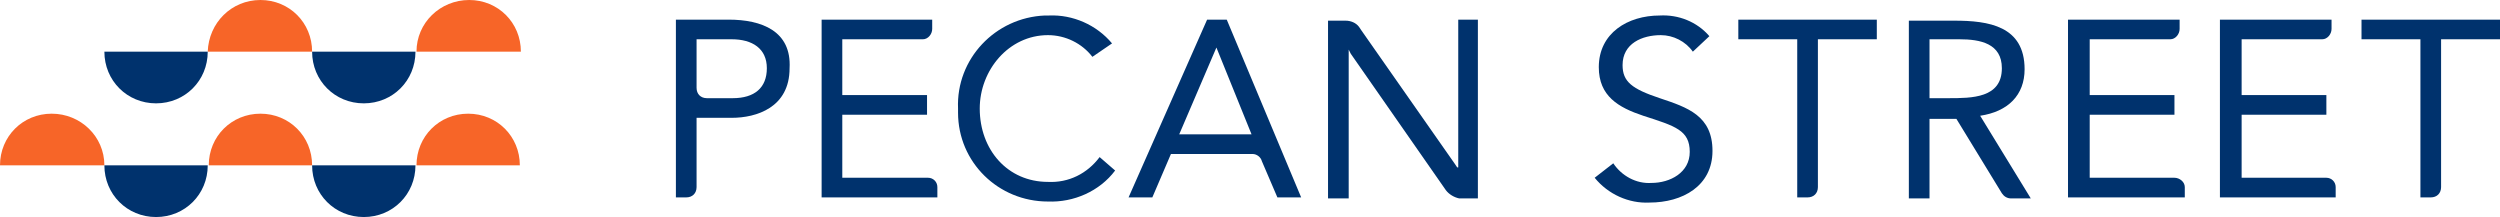 <?xml version="1.0" encoding="UTF-8"?>
<!-- Generator: Adobe Illustrator 25.4.1, SVG Export Plug-In . SVG Version: 6.00 Build 0)  -->
<svg xmlns="http://www.w3.org/2000/svg" xmlns:xlink="http://www.w3.org/1999/xlink" version="1.1" id="Layer_1" x="0px" y="0px" viewBox="0 0 241.9 21" style="enable-background:new 0 0 241.9 21;" xml:space="preserve">
<style type="text/css">
	.st0{fill:#00326D;}
	.st1{fill:none;}
	.st2{fill:#F76528;}
</style>
<g id="Layer_2_00000140727811717840522900000012098490957508286383_">
	<g id="Layer_1-2">
		<g>
			<g>
				<path class="st0" d="M228.5,1.9v1.9h5.7v15.3h1c0.6,0,1-0.4,1-1V3.8h5.7V1.9H228.5z"></path>
				<path class="st0" d="M105.7,5.5c-1-1.3-2.6-2.1-4.3-2.1c-3.8,0-6.6,3.4-6.6,7.1c0,4,2.7,7.1,6.6,7.1c2,0.1,3.8-0.8,5-2.4      l1.5,1.3c-1.5,2-4,3.1-6.5,3c-4.8,0-8.7-3.8-8.7-8.6c0-0.1,0-0.2,0-0.4c-0.2-4.8,3.6-8.8,8.4-9c0.1,0,0.2,0,0.4,0      c2.3-0.1,4.6,0.9,6.1,2.7L105.7,5.5z"></path>
				<path class="st0" d="M163.8,5c-0.7-1-1.9-1.6-3.1-1.6c-1.8,0-3.7,0.8-3.7,2.9c0,1.6,0.9,2.3,3.6,3.2s5.1,1.7,5.1,5.1      s-2.9,5-6.1,5c-2,0.1-4-0.8-5.3-2.4l1.8-1.4c0.8,1.2,2.2,2,3.7,1.9c1.8,0,3.7-1,3.7-3c0-2.1-1.4-2.5-4.5-3.5      c-2.4-0.8-4.3-1.9-4.3-4.7c0-3.3,2.8-5,5.9-5c1.8-0.1,3.6,0.6,4.8,2L163.8,5z"></path>
				<path class="st0" d="M89.8,17.2h-8.3v-6.1h8.2V9.2h-8.2V3.8h7.8c0.5,0,0.9-0.5,0.9-1V1.9H79.5v17.2h11.2v-1      C90.7,17.6,90.3,17.2,89.8,17.2z"></path>
				<path class="st0" d="M210.4,17.2h-8.2v-6.1h8.2V9.2h-8.2V3.8h7.8c0.5,0,0.9-0.5,0.9-1V1.9h-10.8v17.2h11.3v-1      C211.4,17.6,210.9,17.2,210.4,17.2z"></path>
				<path class="st0" d="M225.1,17.2h-8.2v-6.1h8.2V9.2h-8.2V3.8h7.8c0.5,0,0.9-0.5,0.9-1V1.9h-10.8v17.2h11.2v-1      C226,17.6,225.6,17.2,225.1,17.2z"></path>
				<path class="st0" d="M141.1,1.9v14.3h-0.1l-0.2-0.3l-9.1-13l-0.2-0.3c-0.3-0.4-0.8-0.6-1.3-0.6h-1.7v17.2h2V4.8l0,0l0.2,0.4      l9.2,13.2c0.3,0.4,0.8,0.7,1.3,0.8h1.8V1.9H141.1z"></path>
				<path class="st1" d="M70.9,3.8h-3.4v4.7l0,0c0,0.6,0.4,1,1,1H71c2,0,3.4-0.9,3.4-2.8S73,3.8,70.9,3.8z"></path>
				<g>
					<path class="st1" d="M70.9,3.8h-3.4v4.7l0,0c0,0.6,0.4,1,1,1H71c2,0,3.4-0.9,3.4-2.8S73,3.8,70.9,3.8z"></path>
					<path class="st0" d="M70.5,1.9h-5.1v16.2l0,0v1h1c0.6,0,1-0.4,1-1v-6.7h3.4c2.4,0,5.6-1,5.6-4.8C76.6,3,73.7,1.9,70.5,1.9z        M70.9,9.5h-2.5c-0.6,0-1-0.4-1-1l0,0V3.8h3.4c2,0,3.4,0.9,3.4,2.8S73,9.5,70.9,9.5z"></path>
				</g>
				<g>
					<polygon class="st1" points="117.7,4.5 114.1,13 121.1,13 117.7,4.5      "></polygon>
					<path class="st0" d="M118.7,1.9h-1.9l-7.6,17.2h2.3l1.8-4.2h7.9c0.4,0,0.8,0.3,0.9,0.7l1.5,3.5h2.3L118.7,1.9z M114.1,13       l3.6-8.4l0,0l3.4,8.4H114.1z"></path>
				</g>
				<g>
					<path class="st1" d="M193.7,6.7c0-2.5-2.2-2.8-4.1-2.8h-2.9v5.7h1.8C190.8,9.5,193.7,9.5,193.7,6.7z"></path>
					<path class="st0" d="M191.6,11.2c2.7-0.4,4.3-2,4.3-4.5c0-4.2-3.5-4.7-6.8-4.7h-4.4v17.2h2v-7.7h2.6l4.4,7.2l0,0       c0.2,0.3,0.5,0.5,0.9,0.5h1.9L191.6,11.2z M188.5,9.5h-1.8V3.8h2.9c2,0,4.1,0.4,4.1,2.8C193.7,9.5,190.8,9.5,188.5,9.5z"></path>
				</g>
				<path class="st0" d="M168.2,1.9v1.9h5.7v15.3h1c0.6,0,1-0.4,1-1V3.8h5.7V1.9H168.2z"></path>
			</g>
			<g>
				<g>
					<path class="st2" d="M40.3,5h10.1c0-2.8-2.2-5-5-5S40.3,2.2,40.3,5z"></path>
					<path class="st0" d="M40.2,5h-10c0,2.8,2.2,5,5,5S40.2,7.8,40.2,5z"></path>
					<path class="st2" d="M20.1,5h10.1c0-2.8-2.2-5-5-5S20.2,2.2,20.1,5L20.1,5z"></path>
					<path class="st0" d="M20.1,5h-10c0,2.8,2.2,5,5,5S20.1,7.8,20.1,5z"></path>
				</g>
				<path class="st2" d="M10.1,16H0c0-2.8,2.2-5,5-5S10.1,13.2,10.1,16z"></path>
				<path class="st0" d="M10.1,16h10c0,2.8-2.2,5-5,5S10.1,18.8,10.1,16z"></path>
				<path class="st2" d="M30.2,16h-10c0-2.8,2.2-5,5-5S30.2,13.2,30.2,16L30.2,16z"></path>
				<path class="st0" d="M30.2,16h10c0,2.8-2.2,5-5,5S30.2,18.8,30.2,16L30.2,16z"></path>
				<path class="st2" d="M50.3,16h-10c0-2.8,2.2-5,5-5S50.3,13.2,50.3,16z"></path>
			</g>
		</g>
	</g>
</g>
</svg>
